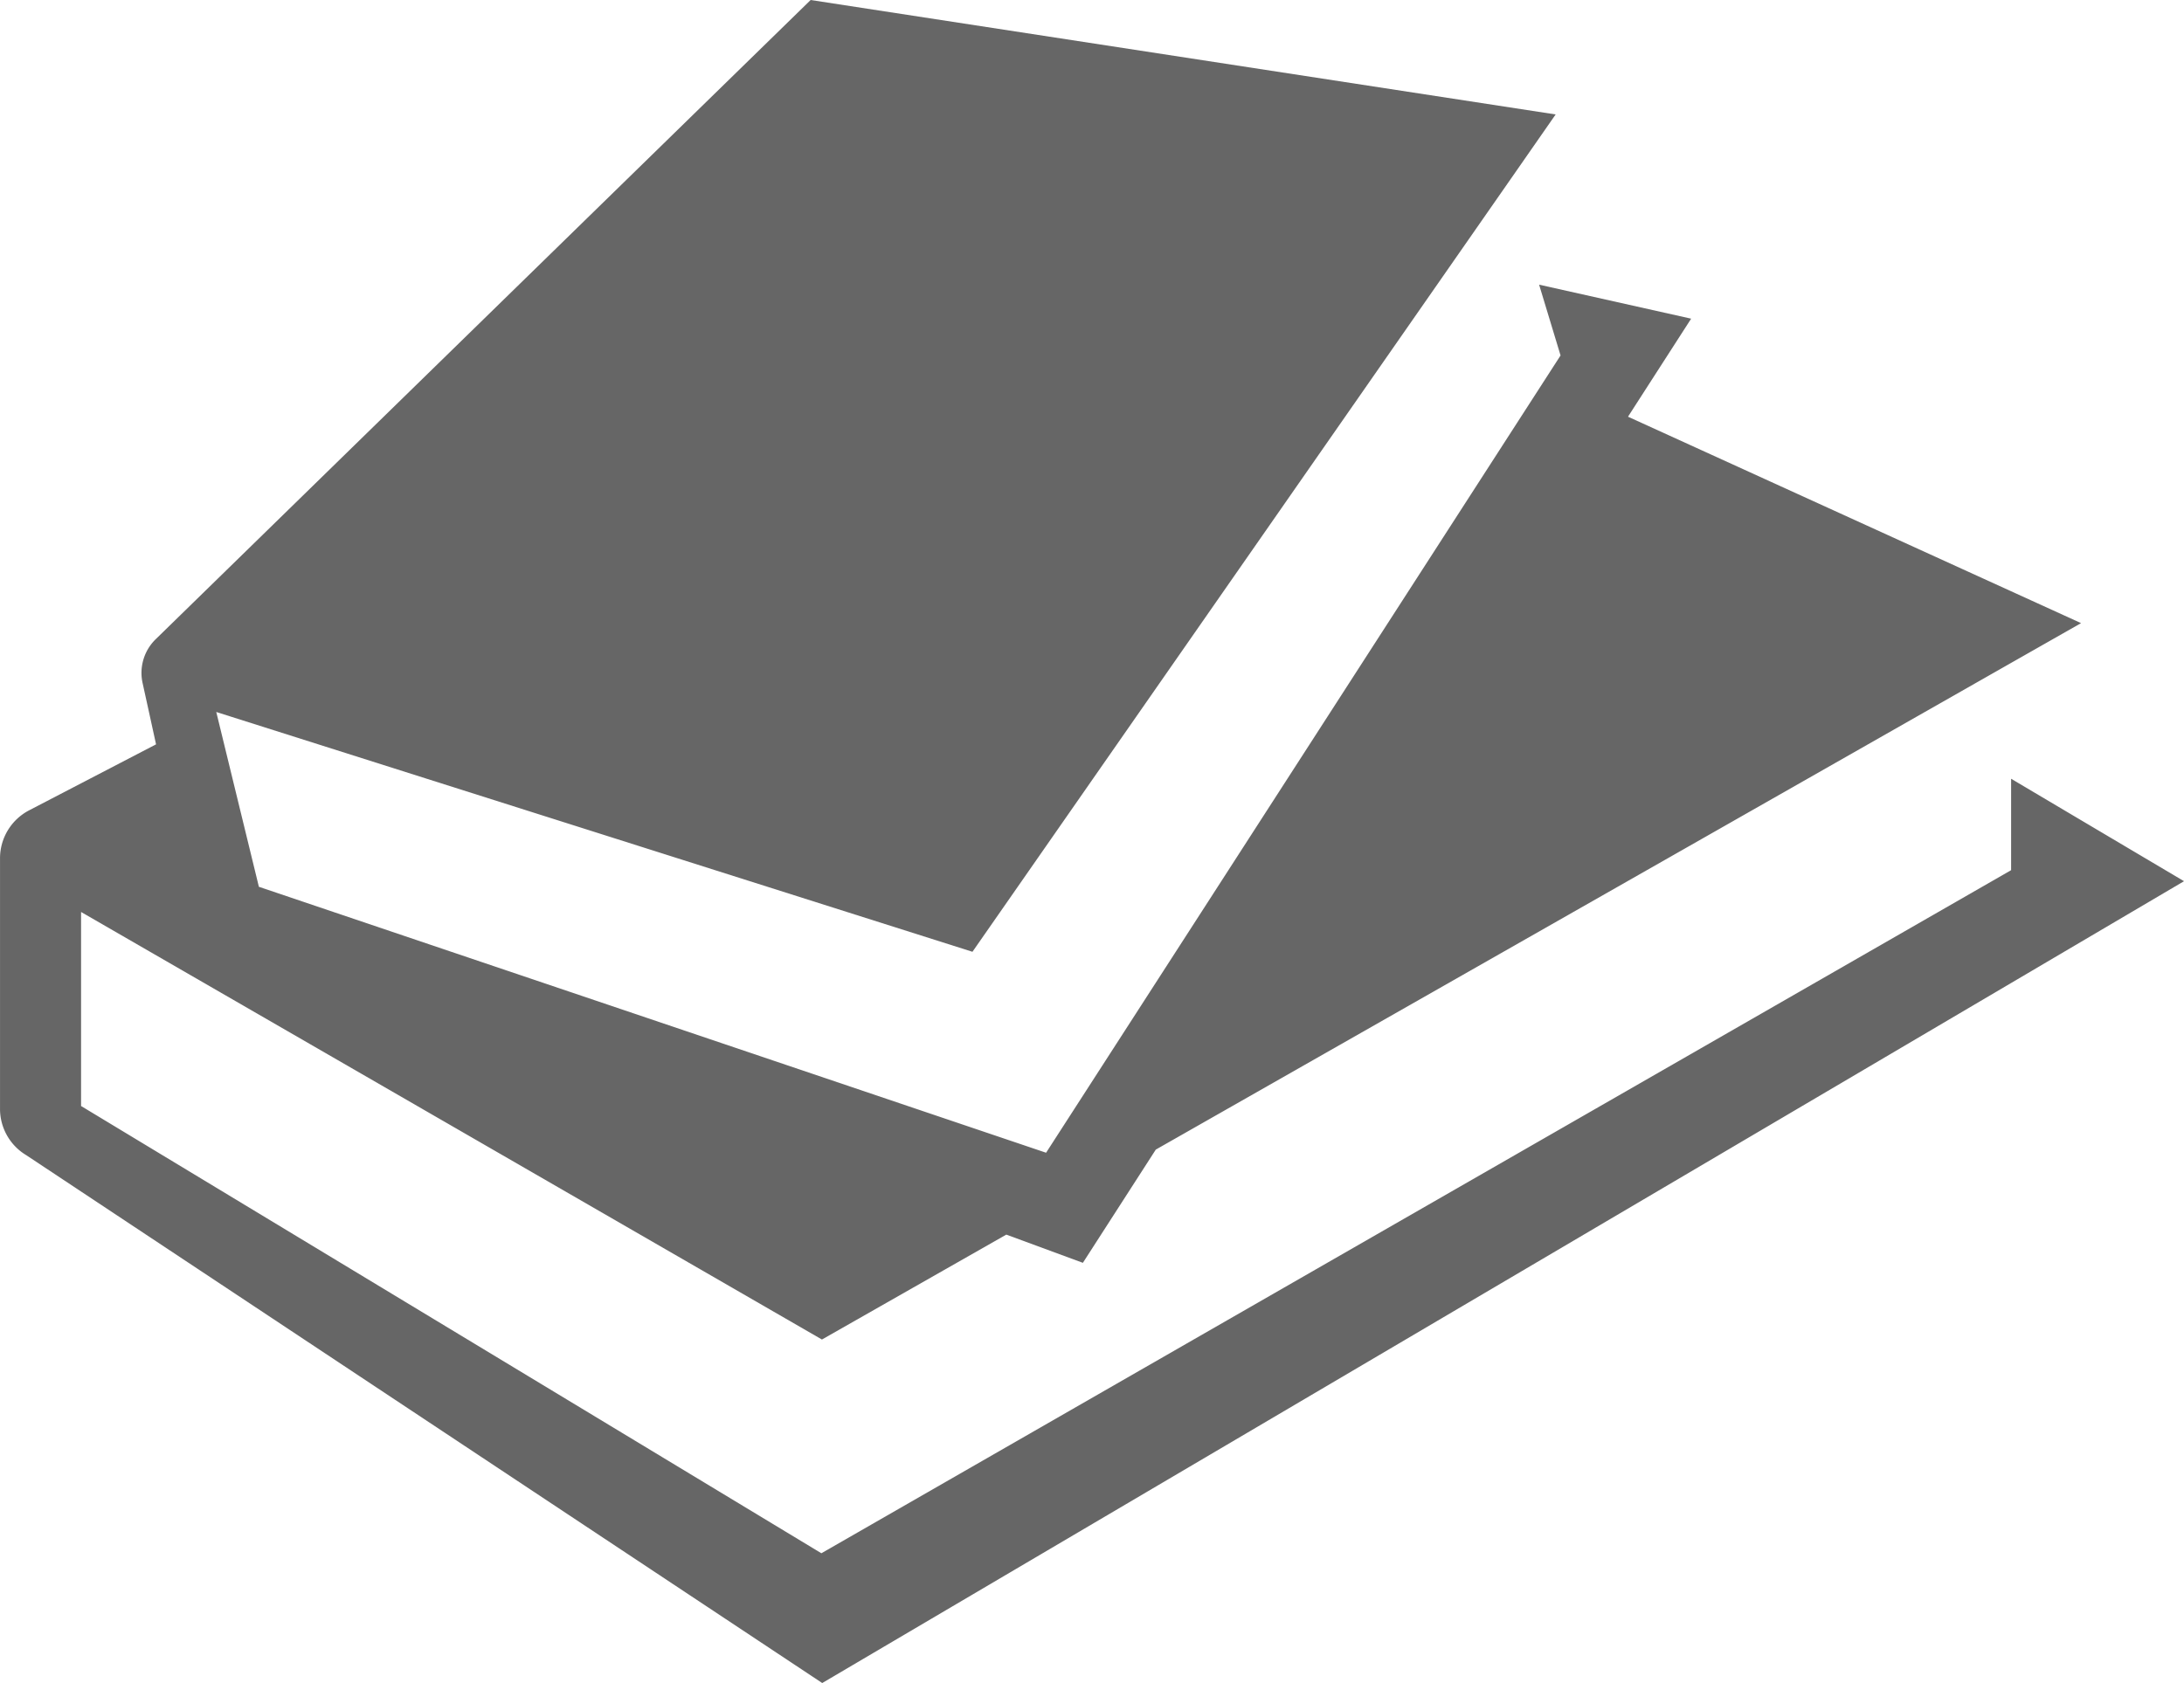 <svg xmlns="http://www.w3.org/2000/svg" width="110.429" height="85.119" viewBox="0 0 110.429 85.119">
  <path id="book" d="M320.017,65.386V70.01l-60.156,34.547-37.432-22.62V72.124L259.89,93.747l9.322-5.306,3.871,1.427,3.687-5.726,43.25-24.617,3.534-2.01L300.646,47.075l3.193-4.958-7.688-1.72,1.085,3.58L271.223,84.3,231.42,70.85l-2.155-8.841.065.021L267.5,74.137l27.088-38.9,2.4-3.449L259.319,26,226.232,58.3a2.378,2.378,0,0,0-.689,2.26l.369,1.678.308,1.408L219.8,66.984a2.735,2.735,0,0,0-1.469,2.422V82.082a2.727,2.727,0,0,0,1.321,2.338l40.252,26.7,68.856-40.553Z" transform="translate(-218.33 -26)" fill="#666"/>
</svg>
